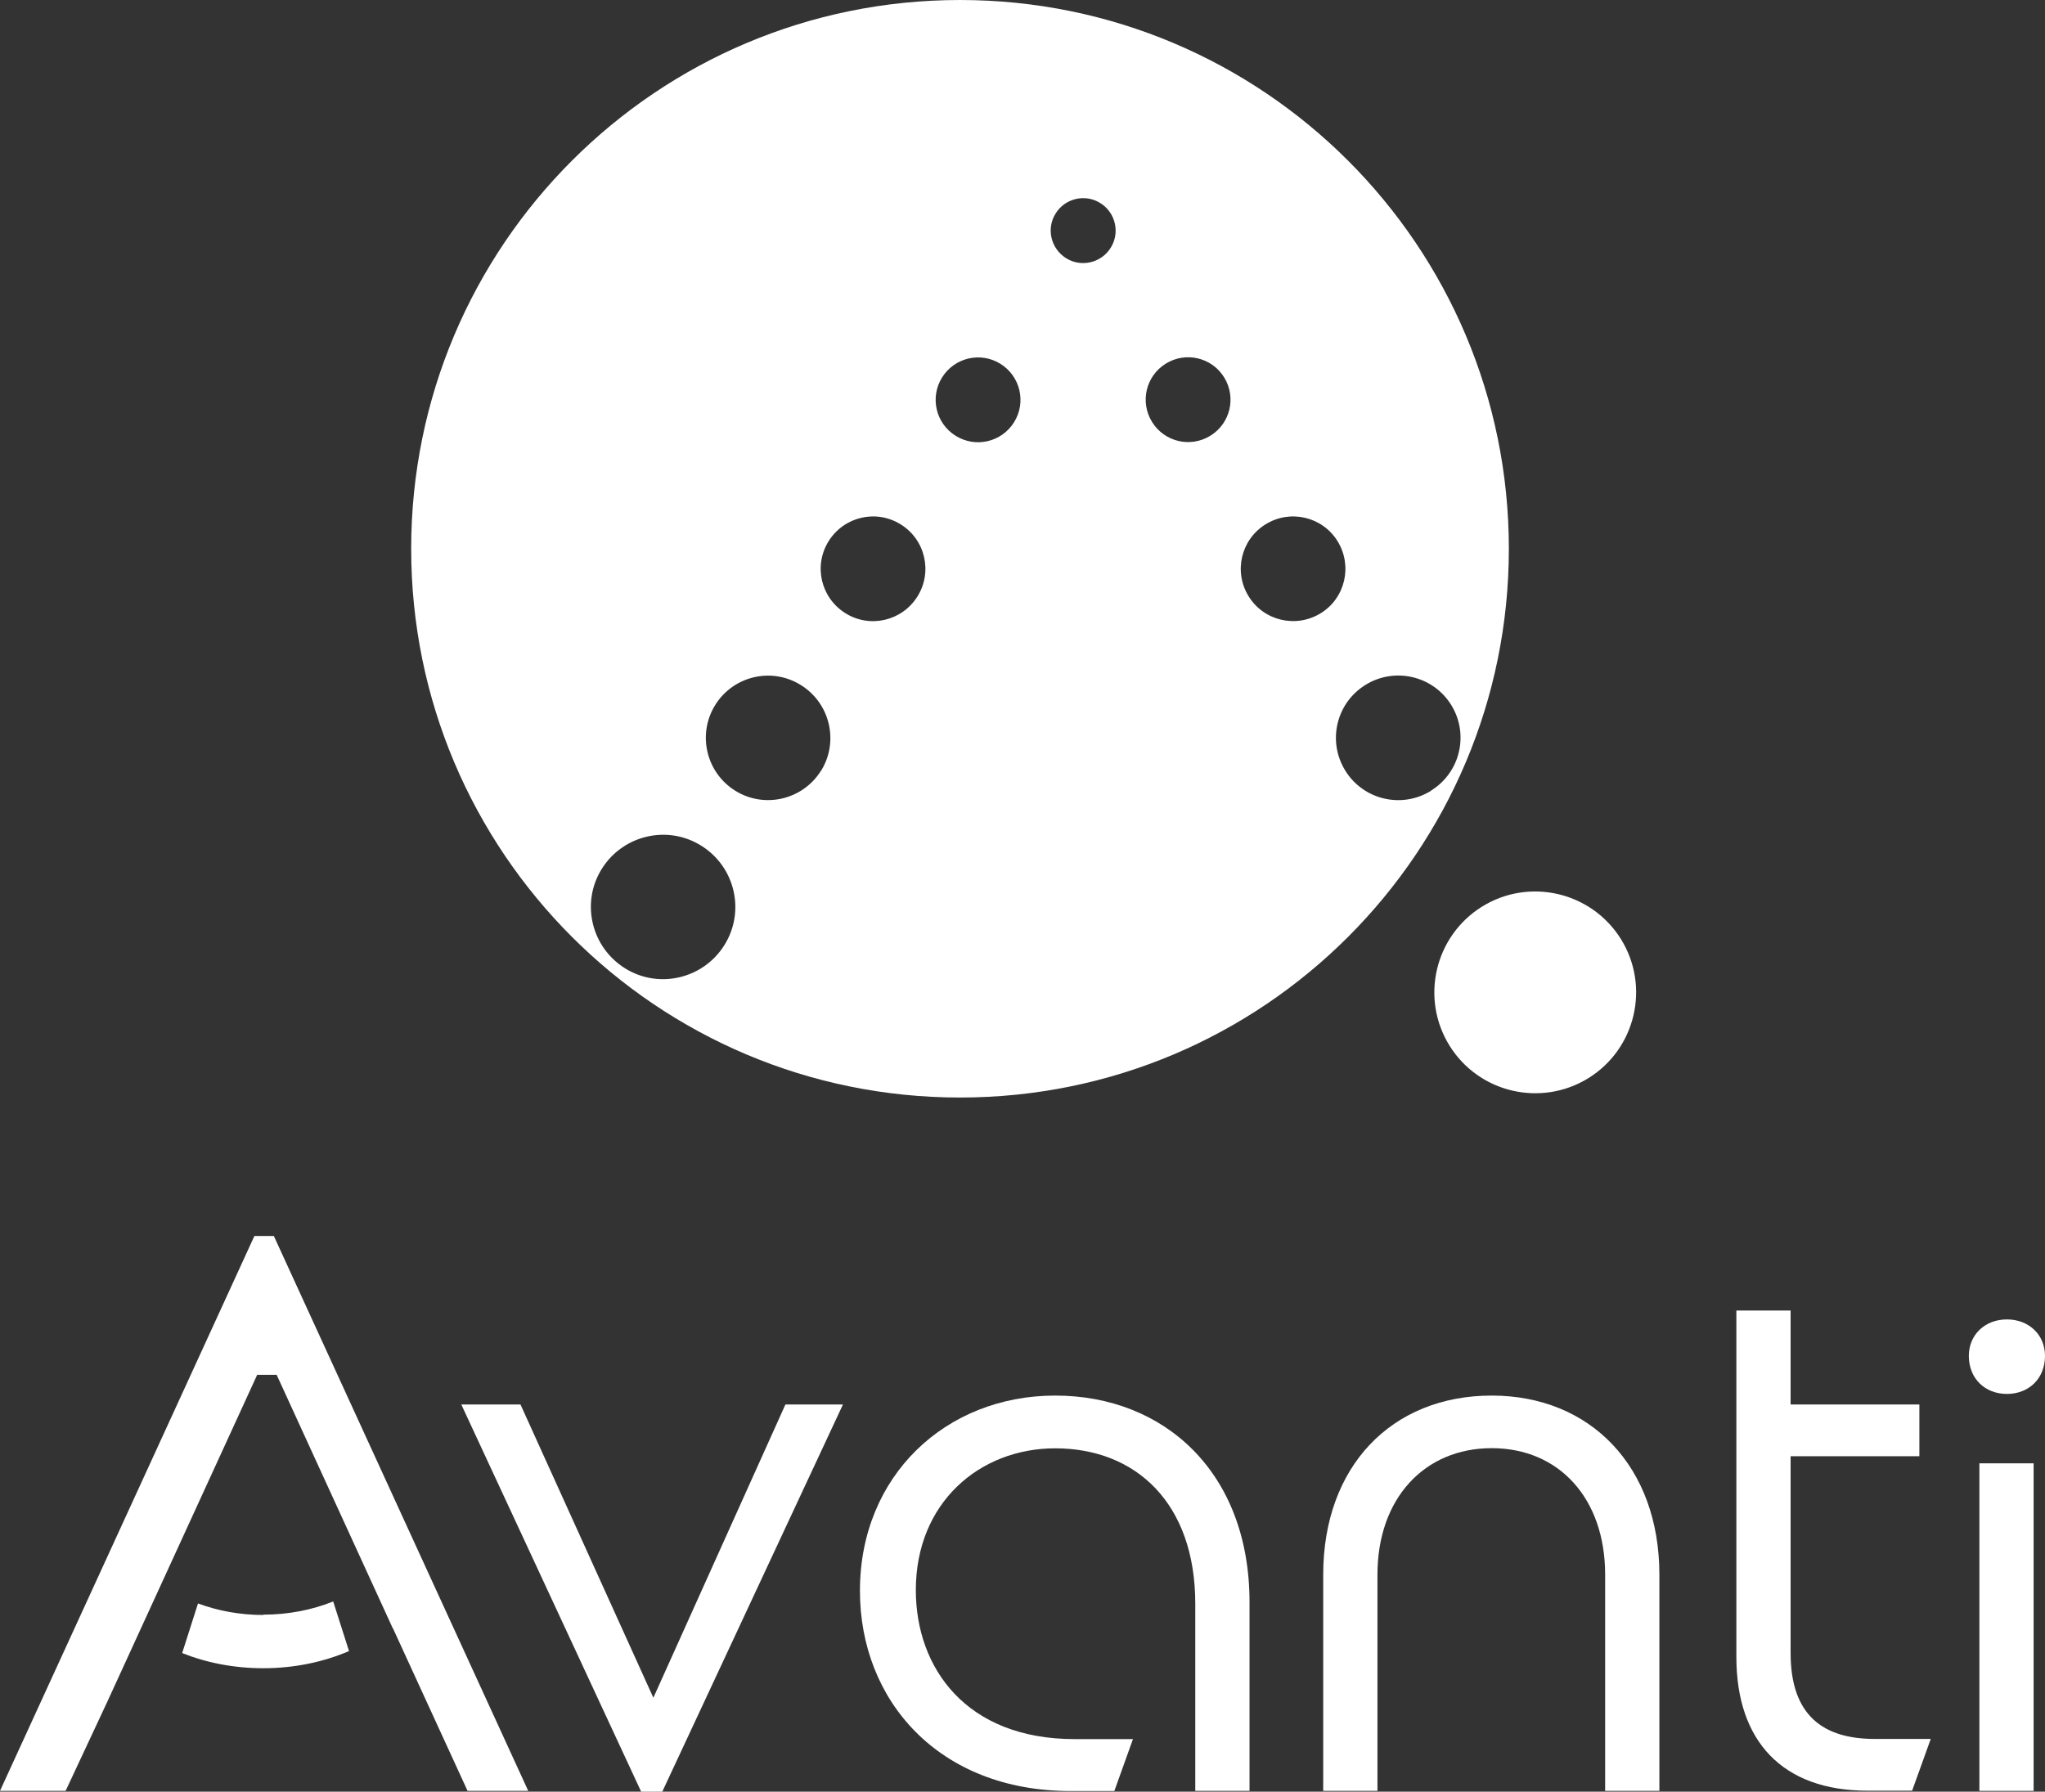 <?xml version="1.0" encoding="UTF-8"?>
<svg id="_レイヤー_2" data-name="レイヤー 2" xmlns="http://www.w3.org/2000/svg" viewBox="0 0 124.04 108.69">
  <rect x="0" y="0" width="124.04" height="108.69" fill="#333333" stroke="none"/>
  <defs>
    <style>
      .cls-1 {
        fill: #fff;
      }
    </style>
  </defs>
  <g id="design">
    <g>
      <polygon class="cls-1" points="27.98 85.2 31.57 85.2 39.63 102.99 47.64 85.2 51.13 85.2 40.17 108.69 38.89 108.69 27.98 85.2"/>
      <path class="cls-1" d="M52.16,96.5c0-6.98,5.21-11.84,11.84-11.84s11.79,4.67,11.79,12.53v11.45h-3.29v-11.35c0-6.09-3.59-9.43-8.5-9.43-4.57,0-8.45,3.29-8.45,8.6,0,4.72,3.05,9.04,9.63,9.04h3.54l-1.13,3.15h-2.65c-8.01,0-12.78-5.5-12.78-12.14"/>
      <path class="cls-1" d="M90.48,84.66c6,0,10.17,4.32,10.17,10.86v13.12h-3.29v-13.12c0-4.62-2.8-7.67-6.88-7.67s-6.93,3.05-6.93,7.67v13.12h-3.29v-13.12c0-6.54,4.13-10.86,10.22-10.86"/>
      <path class="cls-1" d="M105.32,100.53v-21.03h3.29v5.7h7.81v3.14h-7.81v11.94c0,3.83,2.02,5.21,5.11,5.21h3.39l-1.13,3.14h-2.7c-5.16,0-7.96-3-7.96-8.11"/>
      <path class="cls-1" d="M119.42,82.25c0-1.28.98-2.21,2.31-2.21s2.31.93,2.31,2.21c0,1.38-.98,2.31-2.31,2.31s-2.31-.93-2.31-2.31"/>
      <rect class="cls-1" x="120.06" y="88.77" width="3.29" height="19.87"/>
      <polygon class="cls-1" points="16.78 83.4 23.82 98.77 23.83 98.77 28.36 108.64 32.04 108.64 16.61 74.98 15.43 74.98 0 108.64 3.74 108.64 3.98 108.64 6.51 103.23 15.6 83.4 16.78 83.4"/>
      <path class="cls-1" d="M15.98,97.97c-1.42,0-2.76-.25-3.97-.7l-.96,3.01c1.47.59,3.15.92,4.92.92,1.89,0,3.66-.38,5.2-1.04l-.96-3.01c-1.27.51-2.71.8-4.24.8"/>
      <path class="cls-1" d="M58.23,0C39.84,0,24.94,14.9,24.94,33.29s14.9,33.29,33.29,33.29,33.29-14.9,33.29-33.29S76.62,0,58.23,0ZM43.94,57.33c-1.28,2.05-3.98,2.69-6.03,1.41-2.05-1.28-2.69-3.98-1.41-6.03,1.28-2.05,3.98-2.69,6.03-1.41,2.06,1.28,2.69,3.98,1.41,6.03ZM49.8,46.75c-1.1,1.77-3.43,2.32-5.2,1.22-1.77-1.1-2.32-3.43-1.22-5.2,1.1-1.77,3.43-2.32,5.2-1.21,1.77,1.1,2.32,3.43,1.22,5.2ZM55.65,36.18c-.93,1.49-2.88,1.95-4.37,1.02-1.49-.93-1.95-2.88-1.02-4.37.93-1.49,2.88-1.95,4.37-1.02,1.49.92,1.95,2.88,1.02,4.37ZM61.51,25.61c-.75,1.21-2.33,1.58-3.54.83-1.21-.75-1.58-2.33-.83-3.54.75-1.21,2.34-1.58,3.54-.83,1.21.75,1.58,2.34.83,3.54ZM67.37,15.03c-.57.92-1.79,1.21-2.71.63-.92-.58-1.21-1.79-.63-2.71.57-.92,1.79-1.21,2.71-.63.92.57,1.21,1.79.63,2.71ZM73.42,26.43c-1.21.75-2.79.38-3.54-.83-.75-1.21-.38-2.79.83-3.54,1.21-.75,2.79-.38,3.54.83.75,1.21.38,2.79-.83,3.54ZM80.11,37.2c-1.49.92-3.45.47-4.37-1.02-.93-1.49-.47-3.45,1.02-4.37,1.49-.93,3.45-.47,4.37,1.02.92,1.49.47,3.45-1.02,4.37ZM86.8,47.97c-1.77,1.1-4.1.56-5.2-1.22-1.1-1.77-.56-4.1,1.22-5.2,1.77-1.1,4.1-.56,5.2,1.21,1.1,1.77.56,4.1-1.22,5.2Z"/>
      <path class="cls-1" d="M87.92,63.43c-1.78-2.87-.9-6.64,1.97-8.43,2.87-1.78,6.64-.9,8.43,1.97,1.78,2.87.9,6.65-1.97,8.43-2.87,1.78-6.65.9-8.43-1.97"/>
    </g>
  </g>
</svg>